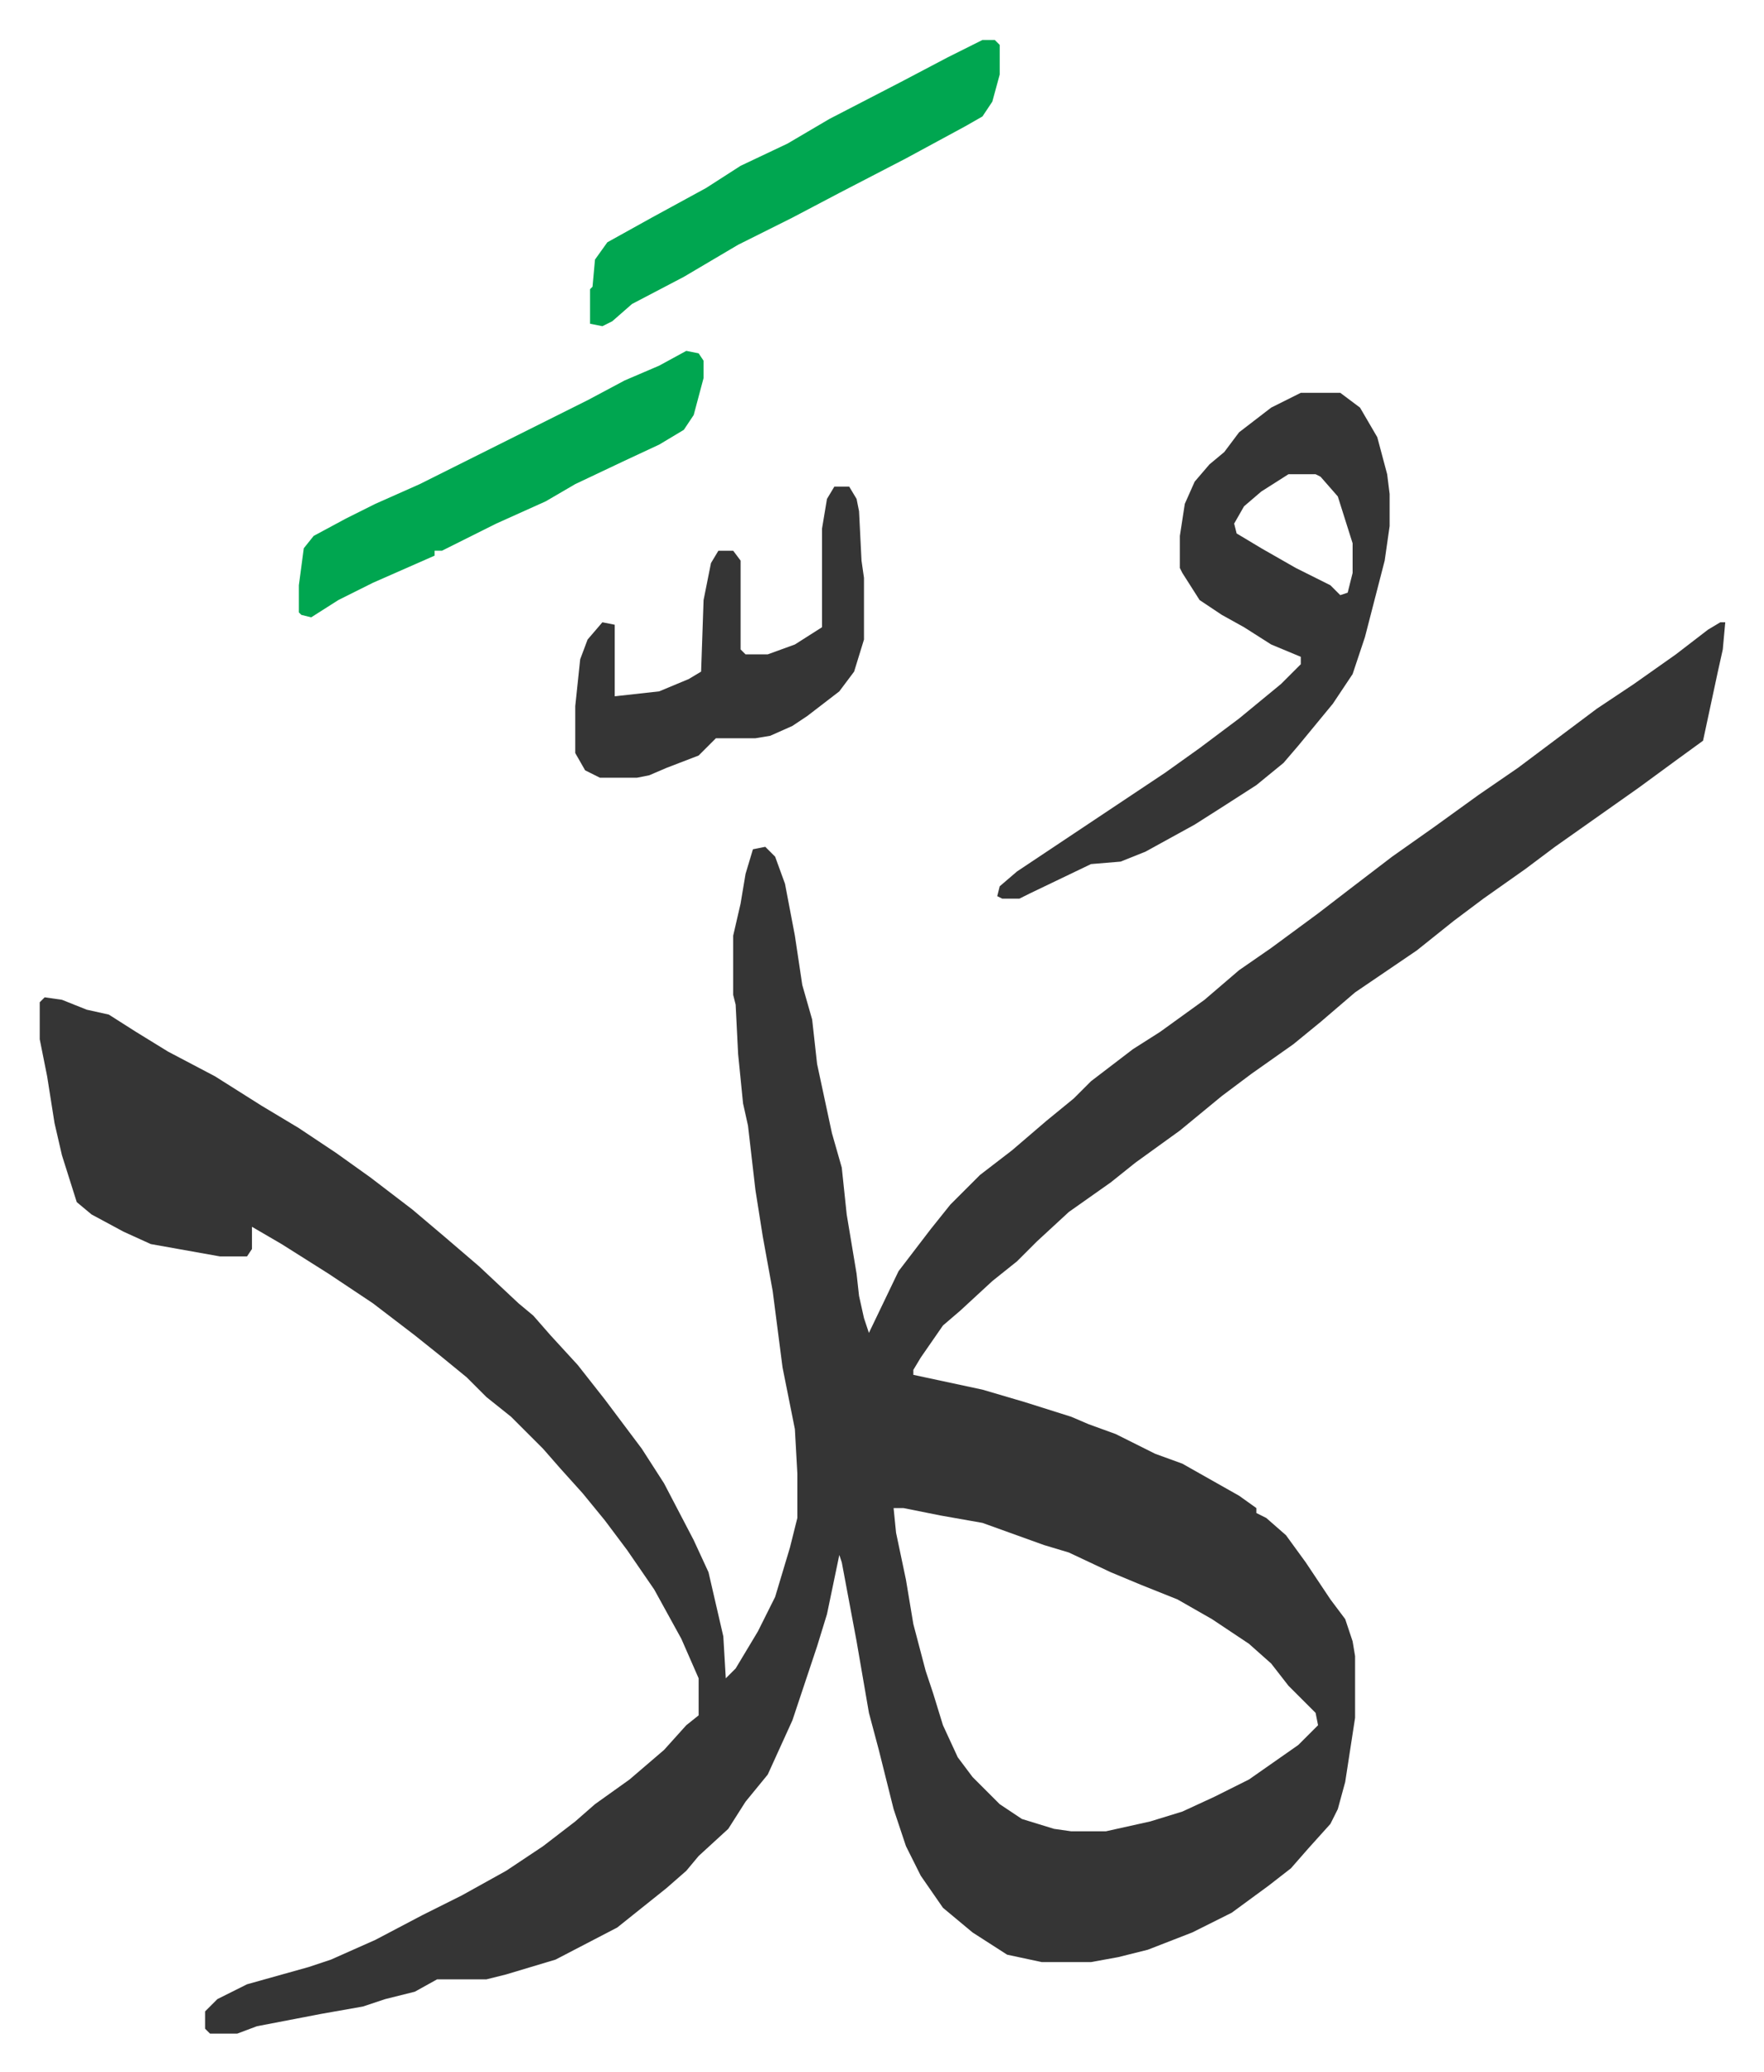 <svg xmlns="http://www.w3.org/2000/svg" viewBox="-16.1 187.8 714.8 839.8">
    <path fill="#353535" id="rule_normal" d="M681 440h2l-1 11-2 9-6 28-11 8-15 11-17 12-17 12-12 9-17 12-12 9-15 12-25 17-14 12-11 9-17 12-12 9-17 14-18 13-10 8-17 12-13 12-8 8-10 8-13 12-7 6-9 13-3 5v2l28 6 17 5 19 6 7 3 11 4 16 8 11 4 23 13 7 5v2l4 2 8 7 8 11 10 15 6 8 3 9 1 6v25l-4 26-3 11-3 6-9 10-7 8-9 7-15 11-16 8-18 7-12 3-11 2h-20l-14-3-14-9-12-10-9-13-6-12-5-15-6-24-4-15-5-29-6-32-1-3-5 24-4 13-3 9-7 21-10 22-9 11-7 11-12 11-5 6-8 7-10 8-10 8-25 13-20 6-8 2h-20l-9 5-12 3-9 3-17 3-26 5-8 3H69l-2-2v-7l5-5 12-6 25-7 9-3 18-8 19-10 16-8 18-10 15-10 13-10 8-7 14-10 14-12 9-10 5-4v-15l-7-16-11-20-11-16-9-12-9-11-9-10-7-8-13-13-10-8-8-8-11-9-10-8-17-13-18-12-19-12-12-7v9l-2 3H73l-28-5-11-5-13-7-6-5-6-19-3-13-3-19-3-15v-15l2-2 7 1 10 4 9 2 11 7 13 8 19 10 19 12 15 9 15 10 14 10 17 13 13 11 14 12 16 15 6 5 7 8 11 12 11 14 15 20 9 14 12 23 6 13 6 26 1 17 4-4 9-15 7-14 6-20 3-12v-18l-1-18-5-25-4-31-4-22-3-19-3-26-2-9-2-20-1-20-1-4v-24l3-13 2-12 3-10 5-1 4 4 4 11 4 21 3 20 4 14 2 18 6 28 4 14 2 19 4 24 1 9 2 9 2 6 12-25 13-17 8-10 9-9 3-3 13-10 14-12 11-9 7-7 17-13 11-7 18-13 14-12 13-9 19-14 13-10 17-13 17-12 18-13 16-11 12-9 20-15 15-10 17-12 13-10zM346 799l1 10 4 19 3 18 5 19 3 9 4 13 6 13 6 8 11 11 9 6 13 4 7 1h14l18-4 13-4 13-6 14-7 20-14 8-8-1-5-11-11-7-9-9-8-15-10-14-8-15-6-12-5-17-8-10-3-25-9-17-3-15-3z"/>
    <path fill="#353535" id="rule_normal" d="M511 347h16l8 6 7 12 4 15 1 8v13l-2 14-8 31-5 15-8 12-14 17-6 7-11 9-14 9-11 7-20 11-10 4-12 1-25 12-4 2h-7l-2-1 1-4 7-6 33-22 27-18 14-10 16-12 17-14 8-8v-3l-12-5-11-7-9-5-9-6-7-11-1-2v-13l2-13 4-9 6-7 6-5 6-8 13-10zm-5 33-11 7-7 6-4 7 1 4 10 6 14 8 14 7 4 4 3-1 2-8v-12l-6-19-7-8-2-1zm-184 5h6l3 5 1 5 1 20 1 7v25l-4 13-6 8-13 10-6 4-9 4-6 1h-16l-7 7-13 5-7 3-5 1h-15l-6-3-4-7v-19l2-19 3-8 6-7 5 1v29l18-2 12-5 5-3 1-29 3-15 3-5h6l3 4v36l2 2h9l11-4 11-7v-40l2-12z"/>
    <path fill="#00a650" id="rule_idgham_with_ghunnah" d="M382 204h5l2 2v12l-3 11-4 6-7 4-24 13-27 14-19 10-22 11-22 13-21 11-8 7-4 2-5-1v-14l1-1 1-11 5-7 18-10 22-12 14-9 19-9 17-10 29-15 19-10zM262 330l5 1 2 3v7l-4 15-4 6-10 6-15 7-19 9-12 7-20 9-16 8-6 3h-3v2l-25 11-14 7-11 7-4-1-1-1v-11l2-15 4-5 13-7 12-6 18-8 16-8 52-26 15-8 14-6z"/>
</svg>
